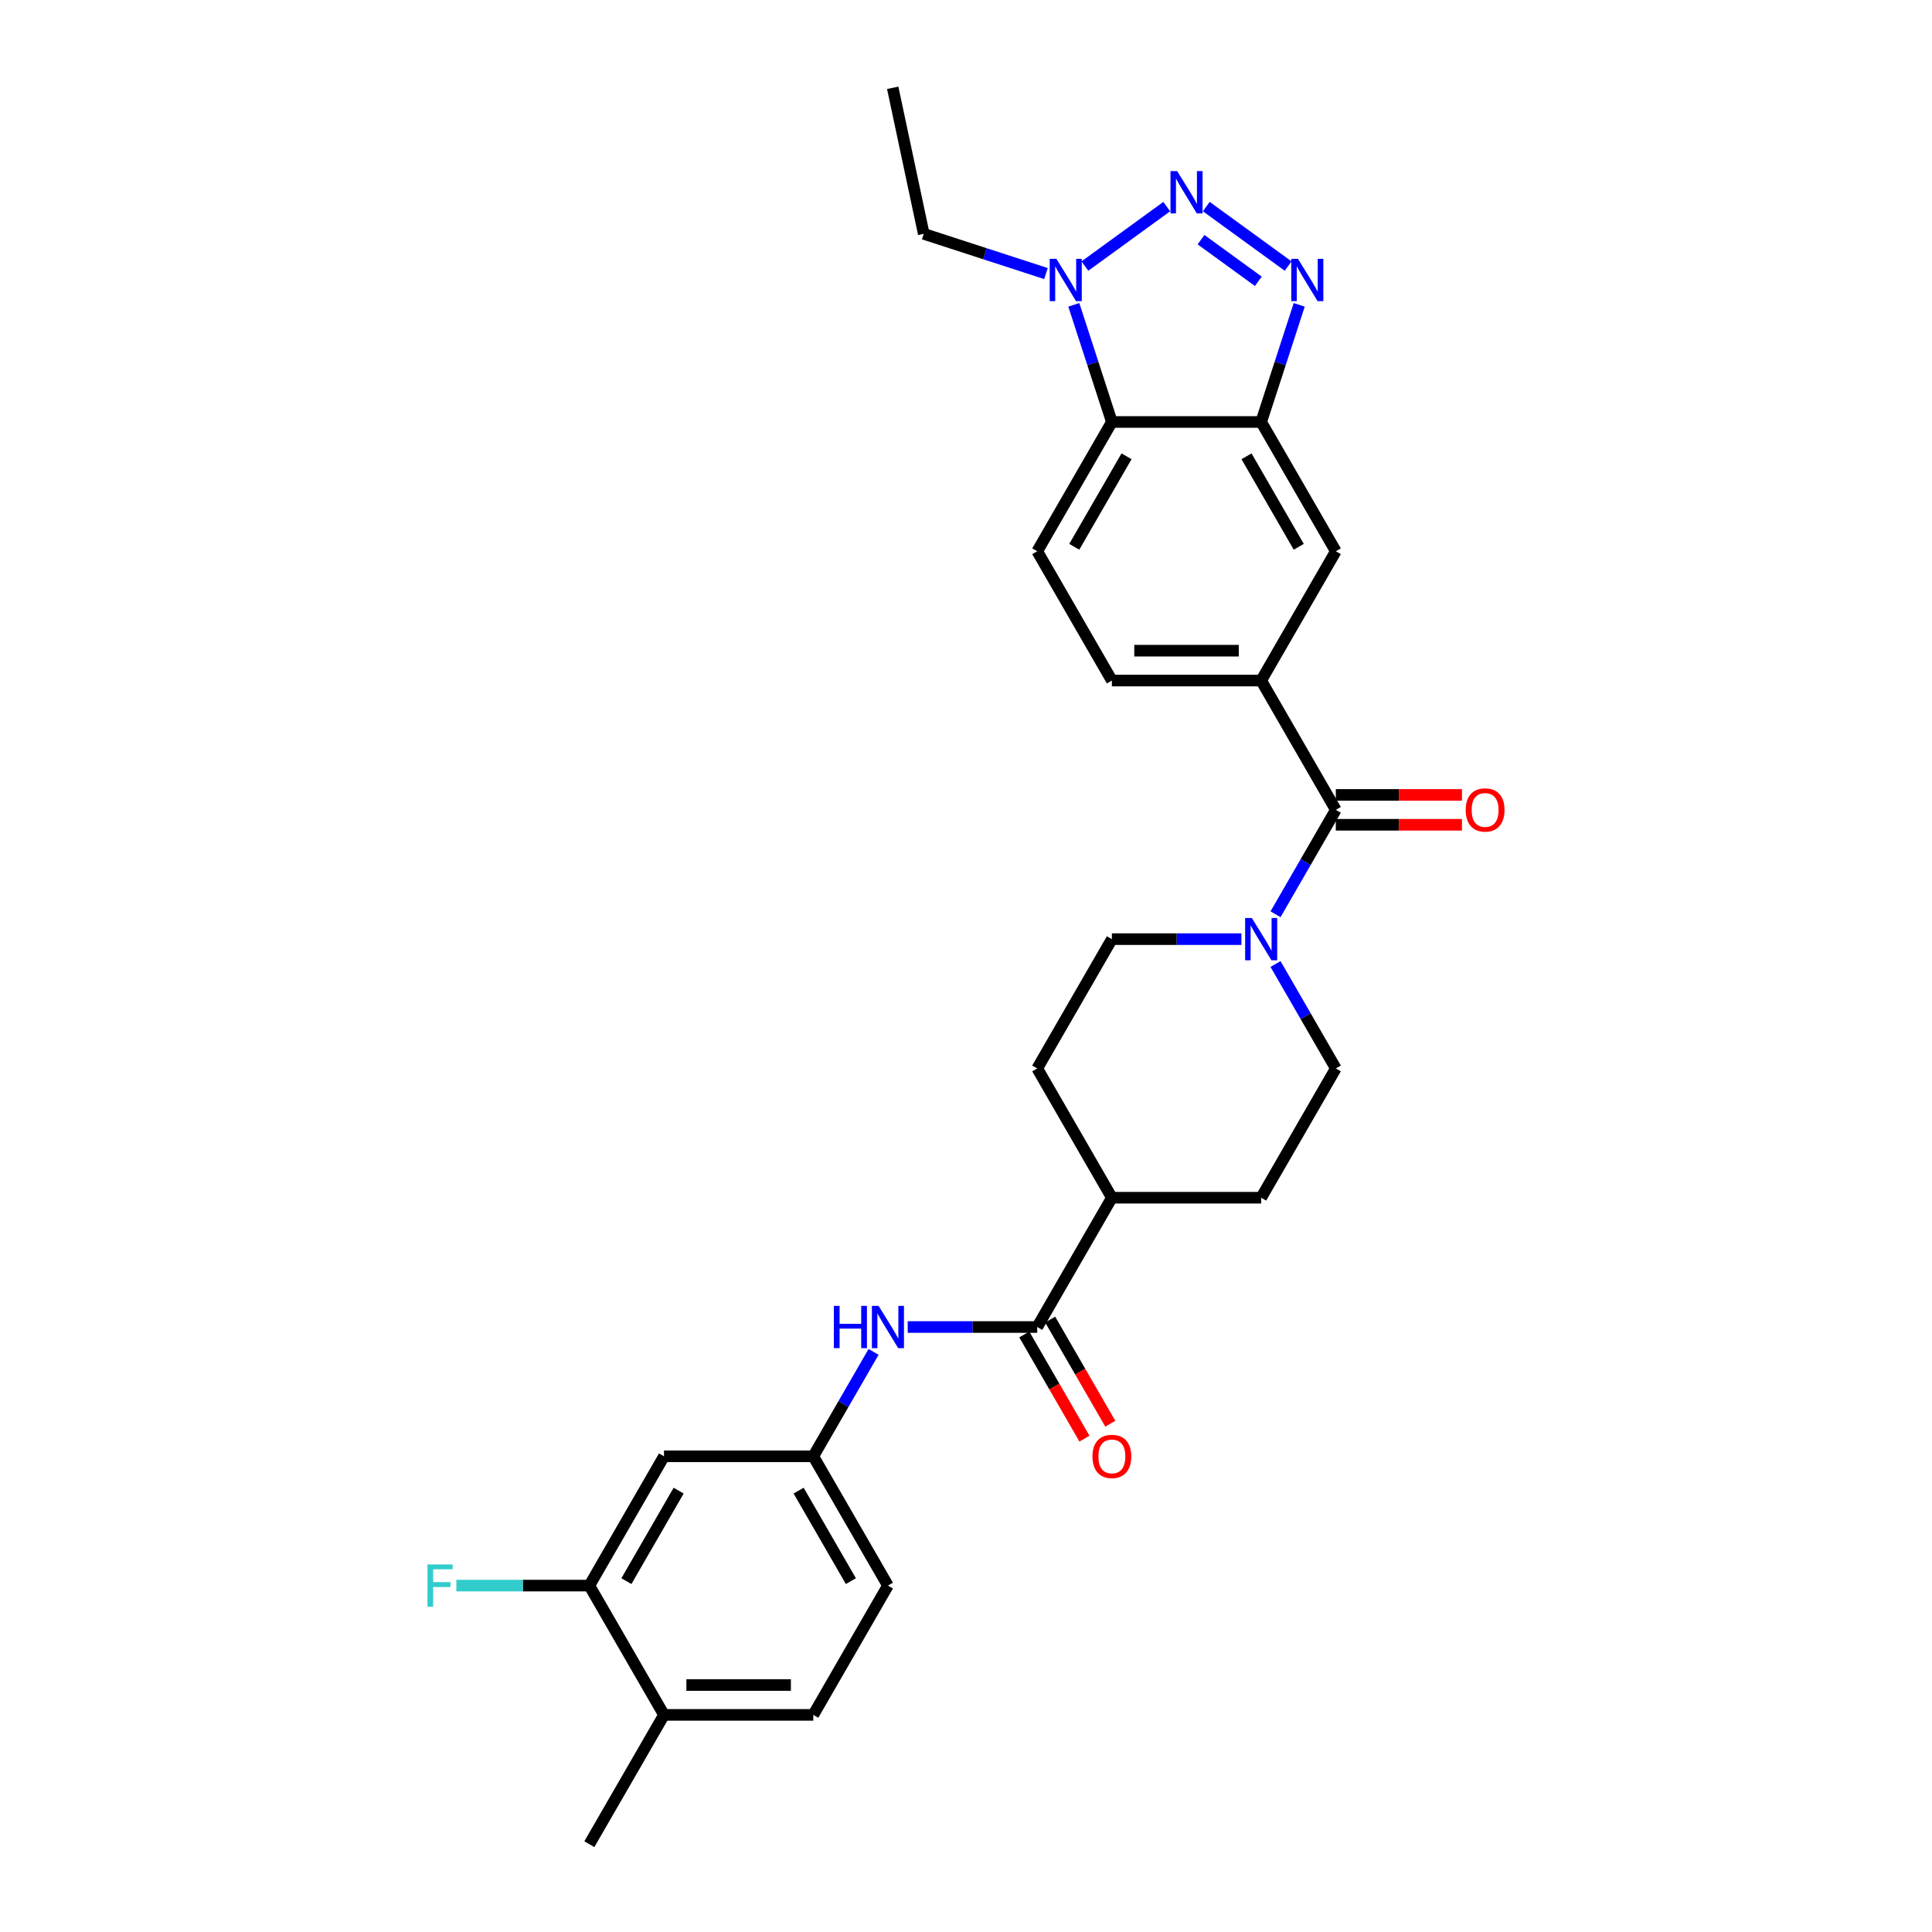 <?xml version='1.0' encoding='iso-8859-1'?>
<svg version='1.1' baseProfile='full'
              xmlns='http://www.w3.org/2000/svg'
                      xmlns:rdkit='http://www.rdkit.org/xml'
                      xmlns:xlink='http://www.w3.org/1999/xlink'
                  xml:space='preserve'
width='1000px' height='1000px' viewBox='0 0 1000 1000'>
<!-- END OF HEADER -->
<rect style='opacity:1.0;fill:#FFFFFF;stroke:none' width='1000' height='1000' x='0' y='0'> </rect>
<path class='bond-0' d='M 624.373,106.932 L 666.743,137.715' style='fill:none;fill-rule:evenodd;stroke:#0000FF;stroke-width:6px;stroke-linecap:butt;stroke-linejoin:miter;stroke-opacity:1' />
<path class='bond-0' d='M 621.644,124.053 L 651.303,145.601' style='fill:none;fill-rule:evenodd;stroke:#0000FF;stroke-width:6px;stroke-linecap:butt;stroke-linejoin:miter;stroke-opacity:1' />
<path class='bond-2' d='M 603.91,106.932 L 561.54,137.715' style='fill:none;fill-rule:evenodd;stroke:#0000FF;stroke-width:6px;stroke-linecap:butt;stroke-linejoin:miter;stroke-opacity:1' />
<path class='bond-1' d='M 672.475,157.793 L 662.627,188.102' style='fill:none;fill-rule:evenodd;stroke:#0000FF;stroke-width:6px;stroke-linecap:butt;stroke-linejoin:miter;stroke-opacity:1' />
<path class='bond-1' d='M 662.627,188.102 L 652.779,218.411' style='fill:none;fill-rule:evenodd;stroke:#000000;stroke-width:6px;stroke-linecap:butt;stroke-linejoin:miter;stroke-opacity:1' />
<path class='bond-9' d='M 652.779,218.411 L 691.416,285.332' style='fill:none;fill-rule:evenodd;stroke:#000000;stroke-width:6px;stroke-linecap:butt;stroke-linejoin:miter;stroke-opacity:1' />
<path class='bond-9' d='M 645.19,236.177 L 672.236,283.022' style='fill:none;fill-rule:evenodd;stroke:#000000;stroke-width:6px;stroke-linecap:butt;stroke-linejoin:miter;stroke-opacity:1' />
<path class='bond-29' d='M 652.779,218.411 L 575.504,218.411' style='fill:none;fill-rule:evenodd;stroke:#000000;stroke-width:6px;stroke-linecap:butt;stroke-linejoin:miter;stroke-opacity:1' />
<path class='bond-3' d='M 555.808,157.793 L 565.656,188.102' style='fill:none;fill-rule:evenodd;stroke:#0000FF;stroke-width:6px;stroke-linecap:butt;stroke-linejoin:miter;stroke-opacity:1' />
<path class='bond-3' d='M 565.656,188.102 L 575.504,218.411' style='fill:none;fill-rule:evenodd;stroke:#000000;stroke-width:6px;stroke-linecap:butt;stroke-linejoin:miter;stroke-opacity:1' />
<path class='bond-26' d='M 541.394,141.595 L 509.764,131.317' style='fill:none;fill-rule:evenodd;stroke:#0000FF;stroke-width:6px;stroke-linecap:butt;stroke-linejoin:miter;stroke-opacity:1' />
<path class='bond-26' d='M 509.764,131.317 L 478.133,121.04' style='fill:none;fill-rule:evenodd;stroke:#000000;stroke-width:6px;stroke-linecap:butt;stroke-linejoin:miter;stroke-opacity:1' />
<path class='bond-10' d='M 575.504,218.411 L 536.867,285.332' style='fill:none;fill-rule:evenodd;stroke:#000000;stroke-width:6px;stroke-linecap:butt;stroke-linejoin:miter;stroke-opacity:1' />
<path class='bond-10' d='M 583.093,236.177 L 556.047,283.022' style='fill:none;fill-rule:evenodd;stroke:#000000;stroke-width:6px;stroke-linecap:butt;stroke-linejoin:miter;stroke-opacity:1' />
<path class='bond-4' d='M 691.416,419.175 L 652.779,352.254' style='fill:none;fill-rule:evenodd;stroke:#000000;stroke-width:6px;stroke-linecap:butt;stroke-linejoin:miter;stroke-opacity:1' />
<path class='bond-5' d='M 691.416,419.175 L 675.813,446.199' style='fill:none;fill-rule:evenodd;stroke:#000000;stroke-width:6px;stroke-linecap:butt;stroke-linejoin:miter;stroke-opacity:1' />
<path class='bond-5' d='M 675.813,446.199 L 660.211,473.222' style='fill:none;fill-rule:evenodd;stroke:#0000FF;stroke-width:6px;stroke-linecap:butt;stroke-linejoin:miter;stroke-opacity:1' />
<path class='bond-16' d='M 691.416,426.902 L 724.064,426.902' style='fill:none;fill-rule:evenodd;stroke:#000000;stroke-width:6px;stroke-linecap:butt;stroke-linejoin:miter;stroke-opacity:1' />
<path class='bond-16' d='M 724.064,426.902 L 756.712,426.902' style='fill:none;fill-rule:evenodd;stroke:#FF0000;stroke-width:6px;stroke-linecap:butt;stroke-linejoin:miter;stroke-opacity:1' />
<path class='bond-16' d='M 691.416,411.448 L 724.064,411.448' style='fill:none;fill-rule:evenodd;stroke:#000000;stroke-width:6px;stroke-linecap:butt;stroke-linejoin:miter;stroke-opacity:1' />
<path class='bond-16' d='M 724.064,411.448 L 756.712,411.448' style='fill:none;fill-rule:evenodd;stroke:#FF0000;stroke-width:6px;stroke-linecap:butt;stroke-linejoin:miter;stroke-opacity:1' />
<path class='bond-17' d='M 642.547,486.096 L 609.026,486.096' style='fill:none;fill-rule:evenodd;stroke:#0000FF;stroke-width:6px;stroke-linecap:butt;stroke-linejoin:miter;stroke-opacity:1' />
<path class='bond-17' d='M 609.026,486.096 L 575.504,486.096' style='fill:none;fill-rule:evenodd;stroke:#000000;stroke-width:6px;stroke-linecap:butt;stroke-linejoin:miter;stroke-opacity:1' />
<path class='bond-18' d='M 660.211,498.97 L 675.813,525.994' style='fill:none;fill-rule:evenodd;stroke:#0000FF;stroke-width:6px;stroke-linecap:butt;stroke-linejoin:miter;stroke-opacity:1' />
<path class='bond-18' d='M 675.813,525.994 L 691.416,553.018' style='fill:none;fill-rule:evenodd;stroke:#000000;stroke-width:6px;stroke-linecap:butt;stroke-linejoin:miter;stroke-opacity:1' />
<path class='bond-6' d='M 536.867,686.86 L 575.504,619.939' style='fill:none;fill-rule:evenodd;stroke:#000000;stroke-width:6px;stroke-linecap:butt;stroke-linejoin:miter;stroke-opacity:1' />
<path class='bond-8' d='M 536.867,686.86 L 503.346,686.86' style='fill:none;fill-rule:evenodd;stroke:#000000;stroke-width:6px;stroke-linecap:butt;stroke-linejoin:miter;stroke-opacity:1' />
<path class='bond-8' d='M 503.346,686.86 L 469.824,686.86' style='fill:none;fill-rule:evenodd;stroke:#0000FF;stroke-width:6px;stroke-linecap:butt;stroke-linejoin:miter;stroke-opacity:1' />
<path class='bond-19' d='M 530.175,690.724 L 545.742,717.686' style='fill:none;fill-rule:evenodd;stroke:#000000;stroke-width:6px;stroke-linecap:butt;stroke-linejoin:miter;stroke-opacity:1' />
<path class='bond-19' d='M 545.742,717.686 L 561.308,744.648' style='fill:none;fill-rule:evenodd;stroke:#FF0000;stroke-width:6px;stroke-linecap:butt;stroke-linejoin:miter;stroke-opacity:1' />
<path class='bond-19' d='M 543.56,682.996 L 559.126,709.958' style='fill:none;fill-rule:evenodd;stroke:#000000;stroke-width:6px;stroke-linecap:butt;stroke-linejoin:miter;stroke-opacity:1' />
<path class='bond-19' d='M 559.126,709.958 L 574.693,736.92' style='fill:none;fill-rule:evenodd;stroke:#FF0000;stroke-width:6px;stroke-linecap:butt;stroke-linejoin:miter;stroke-opacity:1' />
<path class='bond-7' d='M 652.779,352.254 L 691.416,285.332' style='fill:none;fill-rule:evenodd;stroke:#000000;stroke-width:6px;stroke-linecap:butt;stroke-linejoin:miter;stroke-opacity:1' />
<path class='bond-30' d='M 652.779,352.254 L 575.504,352.254' style='fill:none;fill-rule:evenodd;stroke:#000000;stroke-width:6px;stroke-linecap:butt;stroke-linejoin:miter;stroke-opacity:1' />
<path class='bond-30' d='M 641.187,336.799 L 587.096,336.799' style='fill:none;fill-rule:evenodd;stroke:#000000;stroke-width:6px;stroke-linecap:butt;stroke-linejoin:miter;stroke-opacity:1' />
<path class='bond-13' d='M 452.161,699.734 L 436.559,726.758' style='fill:none;fill-rule:evenodd;stroke:#0000FF;stroke-width:6px;stroke-linecap:butt;stroke-linejoin:miter;stroke-opacity:1' />
<path class='bond-13' d='M 436.559,726.758 L 420.956,753.782' style='fill:none;fill-rule:evenodd;stroke:#000000;stroke-width:6px;stroke-linecap:butt;stroke-linejoin:miter;stroke-opacity:1' />
<path class='bond-15' d='M 536.867,285.332 L 575.504,352.254' style='fill:none;fill-rule:evenodd;stroke:#000000;stroke-width:6px;stroke-linecap:butt;stroke-linejoin:miter;stroke-opacity:1' />
<path class='bond-11' d='M 305.045,820.703 L 343.682,753.782' style='fill:none;fill-rule:evenodd;stroke:#000000;stroke-width:6px;stroke-linecap:butt;stroke-linejoin:miter;stroke-opacity:1' />
<path class='bond-11' d='M 324.225,818.392 L 351.271,771.547' style='fill:none;fill-rule:evenodd;stroke:#000000;stroke-width:6px;stroke-linecap:butt;stroke-linejoin:miter;stroke-opacity:1' />
<path class='bond-24' d='M 305.045,820.703 L 270.627,820.703' style='fill:none;fill-rule:evenodd;stroke:#000000;stroke-width:6px;stroke-linecap:butt;stroke-linejoin:miter;stroke-opacity:1' />
<path class='bond-24' d='M 270.627,820.703 L 236.209,820.703' style='fill:none;fill-rule:evenodd;stroke:#33CCCC;stroke-width:6px;stroke-linecap:butt;stroke-linejoin:miter;stroke-opacity:1' />
<path class='bond-32' d='M 305.045,820.703 L 343.682,887.624' style='fill:none;fill-rule:evenodd;stroke:#000000;stroke-width:6px;stroke-linecap:butt;stroke-linejoin:miter;stroke-opacity:1' />
<path class='bond-12' d='M 343.682,753.782 L 420.956,753.782' style='fill:none;fill-rule:evenodd;stroke:#000000;stroke-width:6px;stroke-linecap:butt;stroke-linejoin:miter;stroke-opacity:1' />
<path class='bond-25' d='M 420.956,753.782 L 459.593,820.703' style='fill:none;fill-rule:evenodd;stroke:#000000;stroke-width:6px;stroke-linecap:butt;stroke-linejoin:miter;stroke-opacity:1' />
<path class='bond-25' d='M 413.368,771.547 L 440.414,818.392' style='fill:none;fill-rule:evenodd;stroke:#000000;stroke-width:6px;stroke-linecap:butt;stroke-linejoin:miter;stroke-opacity:1' />
<path class='bond-14' d='M 575.504,619.939 L 652.779,619.939' style='fill:none;fill-rule:evenodd;stroke:#000000;stroke-width:6px;stroke-linecap:butt;stroke-linejoin:miter;stroke-opacity:1' />
<path class='bond-31' d='M 575.504,619.939 L 536.867,553.018' style='fill:none;fill-rule:evenodd;stroke:#000000;stroke-width:6px;stroke-linecap:butt;stroke-linejoin:miter;stroke-opacity:1' />
<path class='bond-22' d='M 575.504,486.096 L 536.867,553.018' style='fill:none;fill-rule:evenodd;stroke:#000000;stroke-width:6px;stroke-linecap:butt;stroke-linejoin:miter;stroke-opacity:1' />
<path class='bond-21' d='M 691.416,553.018 L 652.779,619.939' style='fill:none;fill-rule:evenodd;stroke:#000000;stroke-width:6px;stroke-linecap:butt;stroke-linejoin:miter;stroke-opacity:1' />
<path class='bond-20' d='M 343.682,887.624 L 420.956,887.624' style='fill:none;fill-rule:evenodd;stroke:#000000;stroke-width:6px;stroke-linecap:butt;stroke-linejoin:miter;stroke-opacity:1' />
<path class='bond-20' d='M 355.273,872.169 L 409.365,872.169' style='fill:none;fill-rule:evenodd;stroke:#000000;stroke-width:6px;stroke-linecap:butt;stroke-linejoin:miter;stroke-opacity:1' />
<path class='bond-27' d='M 343.682,887.624 L 305.045,954.545' style='fill:none;fill-rule:evenodd;stroke:#000000;stroke-width:6px;stroke-linecap:butt;stroke-linejoin:miter;stroke-opacity:1' />
<path class='bond-23' d='M 420.956,887.624 L 459.593,820.703' style='fill:none;fill-rule:evenodd;stroke:#000000;stroke-width:6px;stroke-linecap:butt;stroke-linejoin:miter;stroke-opacity:1' />
<path class='bond-28' d='M 478.133,121.04 L 462.067,45.455' style='fill:none;fill-rule:evenodd;stroke:#000000;stroke-width:6px;stroke-linecap:butt;stroke-linejoin:miter;stroke-opacity:1' />
<path  class='atom-0' d='M 609.304 88.556
L 616.475 100.148
Q 617.186 101.291, 618.33 103.362
Q 619.473 105.433, 619.535 105.557
L 619.535 88.556
L 622.441 88.556
L 622.441 110.44
L 619.443 110.44
L 611.746 97.767
Q 610.85 96.284, 609.891 94.584
Q 608.964 92.884, 608.686 92.358
L 608.686 110.44
L 605.842 110.44
L 605.842 88.556
L 609.304 88.556
' fill='#0000FF'/>
<path  class='atom-1' d='M 671.82 133.977
L 678.991 145.568
Q 679.702 146.712, 680.846 148.783
Q 681.989 150.854, 682.051 150.977
L 682.051 133.977
L 684.957 133.977
L 684.957 155.861
L 681.959 155.861
L 674.262 143.188
Q 673.366 141.704, 672.408 140.004
Q 671.48 138.304, 671.202 137.779
L 671.202 155.861
L 668.358 155.861
L 668.358 133.977
L 671.82 133.977
' fill='#0000FF'/>
<path  class='atom-3' d='M 546.788 133.977
L 553.959 145.568
Q 554.67 146.712, 555.814 148.783
Q 556.957 150.854, 557.019 150.977
L 557.019 133.977
L 559.925 133.977
L 559.925 155.861
L 556.926 155.861
L 549.23 143.188
Q 548.334 141.704, 547.375 140.004
Q 546.448 138.304, 546.17 137.779
L 546.17 155.861
L 543.326 155.861
L 543.326 133.977
L 546.788 133.977
' fill='#0000FF'/>
<path  class='atom-6' d='M 647.941 475.154
L 655.112 486.745
Q 655.823 487.889, 656.967 489.96
Q 658.11 492.031, 658.172 492.155
L 658.172 475.154
L 661.078 475.154
L 661.078 497.038
L 658.08 497.038
L 650.383 484.365
Q 649.487 482.882, 648.529 481.182
Q 647.601 479.482, 647.323 478.956
L 647.323 497.038
L 644.479 497.038
L 644.479 475.154
L 647.941 475.154
' fill='#0000FF'/>
<path  class='atom-9' d='M 431.605 675.918
L 434.572 675.918
L 434.572 685.222
L 445.761 685.222
L 445.761 675.918
L 448.729 675.918
L 448.729 697.802
L 445.761 697.802
L 445.761 687.695
L 434.572 687.695
L 434.572 697.802
L 431.605 697.802
L 431.605 675.918
' fill='#0000FF'/>
<path  class='atom-9' d='M 454.756 675.918
L 461.927 687.509
Q 462.638 688.653, 463.782 690.724
Q 464.925 692.795, 464.987 692.918
L 464.987 675.918
L 467.893 675.918
L 467.893 697.802
L 464.894 697.802
L 457.198 685.129
Q 456.302 683.646, 455.343 681.946
Q 454.416 680.246, 454.138 679.72
L 454.138 697.802
L 451.294 697.802
L 451.294 675.918
L 454.756 675.918
' fill='#0000FF'/>
<path  class='atom-17' d='M 758.644 419.237
Q 758.644 413.982, 761.24 411.046
Q 763.837 408.109, 768.69 408.109
Q 773.543 408.109, 776.139 411.046
Q 778.735 413.982, 778.735 419.237
Q 778.735 424.553, 776.108 427.582
Q 773.481 430.581, 768.69 430.581
Q 763.868 430.581, 761.24 427.582
Q 758.644 424.584, 758.644 419.237
M 768.69 428.108
Q 772.028 428.108, 773.821 425.882
Q 775.644 423.626, 775.644 419.237
Q 775.644 414.94, 773.821 412.777
Q 772.028 410.582, 768.69 410.582
Q 765.351 410.582, 763.528 412.746
Q 761.735 414.909, 761.735 419.237
Q 761.735 423.657, 763.528 425.882
Q 765.351 428.108, 768.69 428.108
' fill='#FF0000'/>
<path  class='atom-20' d='M 565.459 753.843
Q 565.459 748.589, 568.055 745.652
Q 570.652 742.716, 575.504 742.716
Q 580.357 742.716, 582.954 745.652
Q 585.55 748.589, 585.55 753.843
Q 585.55 759.16, 582.923 762.189
Q 580.295 765.187, 575.504 765.187
Q 570.683 765.187, 568.055 762.189
Q 565.459 759.191, 565.459 753.843
M 575.504 762.714
Q 578.843 762.714, 580.635 760.489
Q 582.459 758.233, 582.459 753.843
Q 582.459 749.547, 580.635 747.383
Q 578.843 745.189, 575.504 745.189
Q 572.166 745.189, 570.343 747.352
Q 568.55 749.516, 568.55 753.843
Q 568.55 758.263, 570.343 760.489
Q 572.166 762.714, 575.504 762.714
' fill='#FF0000'/>
<path  class='atom-25' d='M 221.265 809.761
L 234.278 809.761
L 234.278 812.264
L 224.201 812.264
L 224.201 818.91
L 233.165 818.91
L 233.165 821.445
L 224.201 821.445
L 224.201 831.645
L 221.265 831.645
L 221.265 809.761
' fill='#33CCCC'/>
</svg>
